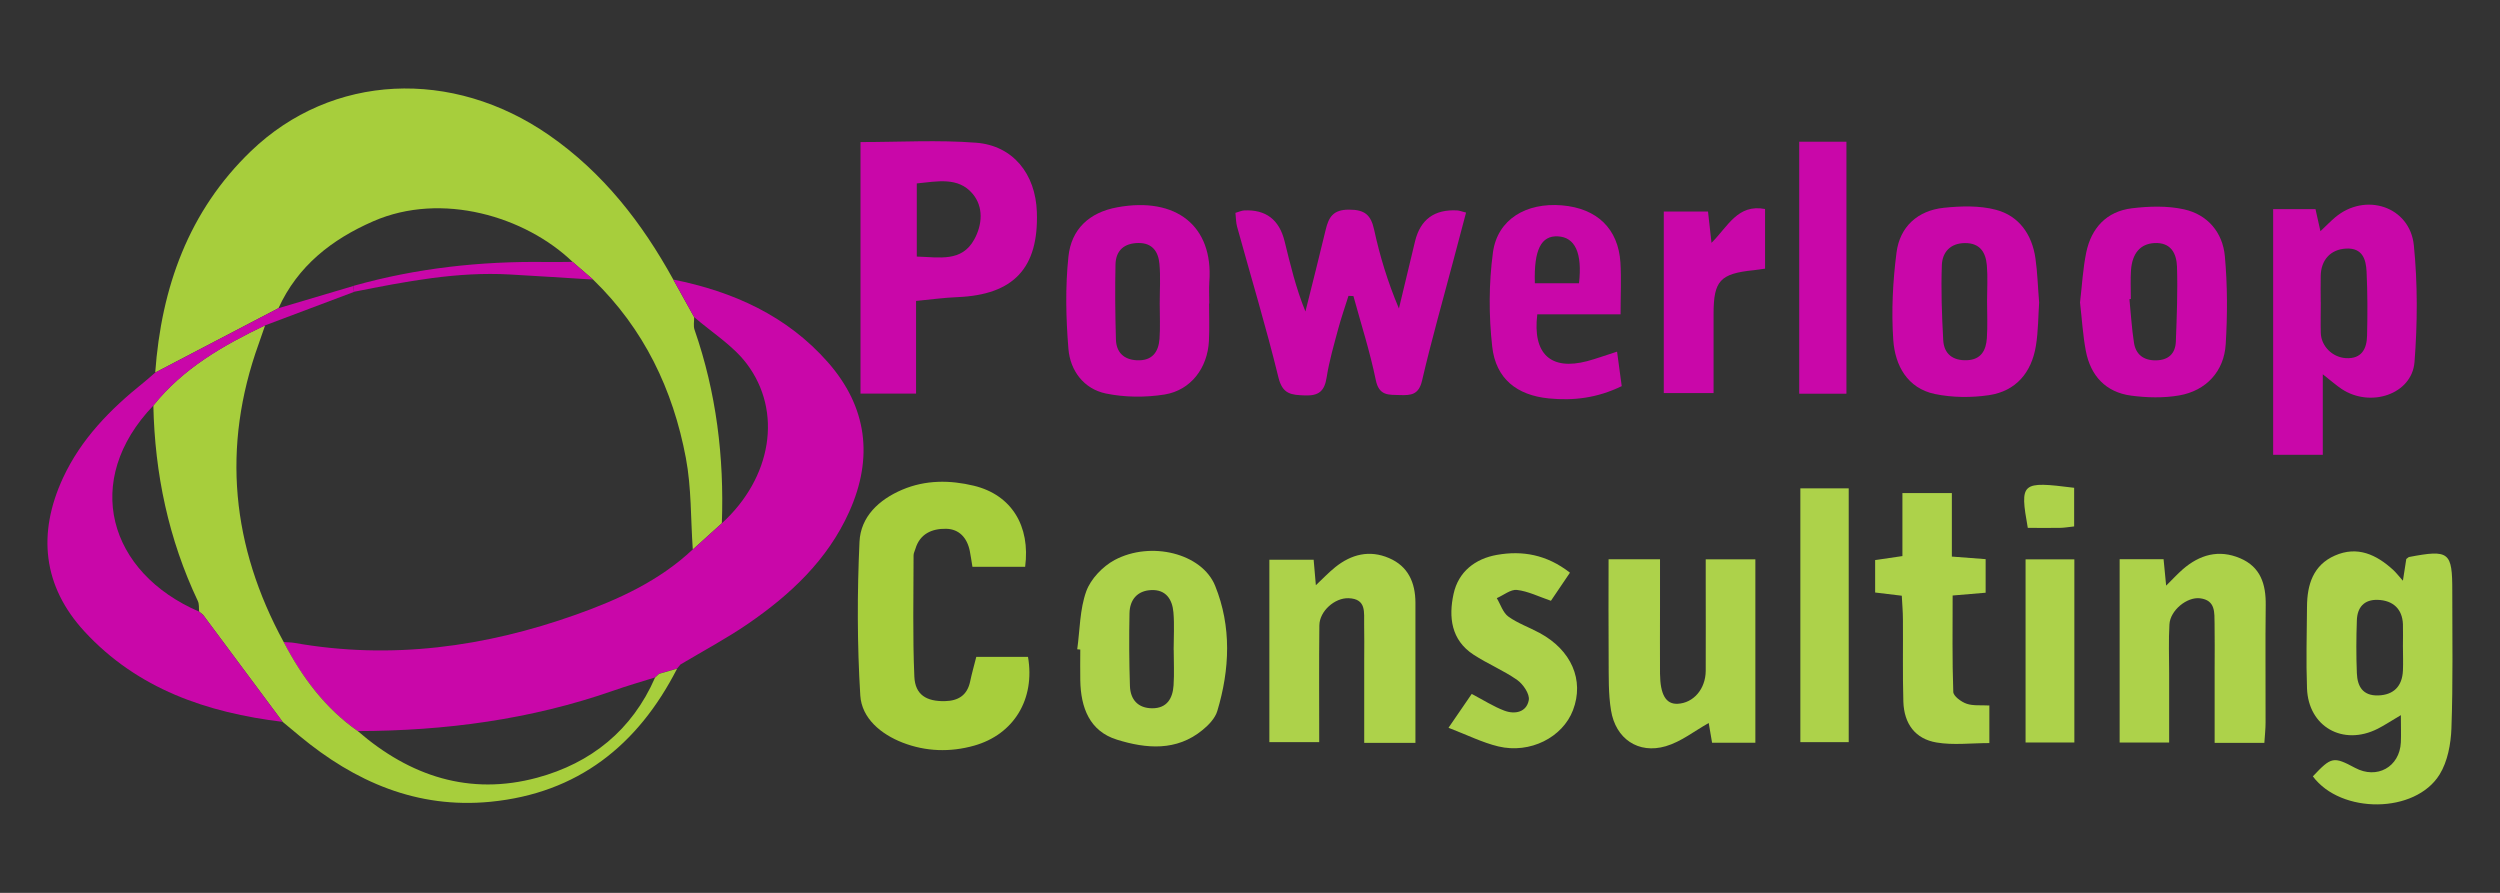 <?xml version="1.0" encoding="UTF-8"?><svg id="a" xmlns="http://www.w3.org/2000/svg" viewBox="0 0 350 125"><rect x="0" y="0" width="350" height="125" fill="#333333" stroke="none"/><defs><style>.b{fill:#fcfbfa;}.c{fill:#add24a;}.d{fill:#c907a9;}.e{fill:#a7ce3c;}</style></defs><path class="d" d="M120.46,19.89c5.51,0,10.87-.32,16.19,.09,5.18,.4,8.33,4.38,8.51,9.7,.27,7.86-3.25,11.6-11.15,11.92-1.83,.07-3.66,.33-5.76,.53v12.97h-7.78V19.89Zm7.89,16.03c3.19,.09,6.28,.79,8.03-2.37,1.17-2.1,1.33-4.6-.22-6.43-2.03-2.4-4.98-1.71-7.81-1.44v10.24Z"/><path class="e" d="M136.67,91.96h7.25c1.02,5.93-1.98,10.86-7.54,12.43-3.37,.95-6.78,.83-10.01-.42-3.01-1.17-5.73-3.39-5.93-6.61-.44-7.15-.44-14.36-.11-21.52,.16-3.49,2.71-5.89,5.98-7.28,3.27-1.39,6.69-1.36,10.02-.56,5.27,1.27,7.94,5.62,7.19,11.35h-7.38c-.14-.84-.23-1.53-.37-2.22-.37-1.83-1.48-3.07-3.33-3.1-1.94-.03-3.66,.68-4.29,2.83-.09,.3-.25,.59-.25,.89,0,5.67-.14,11.35,.11,17,.12,2.54,1.71,3.46,4.27,3.41,1.89-.04,3.13-.82,3.54-2.75,.23-1.1,.54-2.18,.86-3.45Z"/><path class="c" d="M336.41,81.28c.21-1.35,.35-2.25,.47-3.02,.23-.16,.3-.26,.39-.28,5.62-1.07,6.06-.72,6.05,4.79,0,6.4,.11,12.8-.12,19.19-.08,2.19-.53,4.64-1.65,6.46-3.41,5.53-13.82,5.56-17.75,.27,2.59-2.75,2.88-2.81,5.91-1.19,3.06,1.64,6.24-.12,6.41-3.57,.05-1.1,0-2.21,0-3.81-1.39,.82-2.3,1.43-3.27,1.92-4.84,2.43-9.68-.3-9.87-5.67-.14-3.81-.03-7.63,0-11.45,.02-3.07,.86-5.8,3.9-7.14,3.15-1.39,5.82-.14,8.17,2.01,.37,.34,.68,.75,1.34,1.49Zm0,9.19c0-1.03,.03-2.06,0-3.09-.08-2.08-1.35-3.33-3.53-3.4-1.92-.06-2.86,1.07-2.92,2.86-.09,2.46-.1,4.94,0,7.4,.07,1.82,.8,3.19,3,3.12,2.12-.07,3.35-1.25,3.45-3.48,.05-1.13,0-2.27,0-3.4Z"/><path class="d" d="M188.78,41.44c-.47,1.5-.99,2.98-1.4,4.49-.61,2.29-1.29,4.58-1.65,6.91-.3,1.91-1.09,2.59-3.04,2.52-1.89-.07-3.13-.14-3.71-2.52-1.73-7.08-3.85-14.07-5.79-21.11-.16-.58-.15-1.2-.23-1.93,.49-.14,.85-.32,1.23-.34q4.53-.22,5.65,4.3c.81,3.28,1.58,6.56,2.92,9.85,.95-3.82,1.93-7.63,2.84-11.46,.42-1.77,1.06-2.8,3.25-2.8,2.2,0,3.07,.71,3.53,2.81,.8,3.7,1.91,7.34,3.47,11.03,.75-3.13,1.5-6.25,2.25-9.38q1.11-4.62,5.92-4.35c.3,.02,.59,.14,1.23,.3-.61,2.28-1.2,4.53-1.8,6.79-1.47,5.57-3.06,11.12-4.36,16.73-.46,1.99-1.54,2.08-3.1,2.03-1.57-.05-2.92,.15-3.38-2.11-.81-3.96-2.06-7.84-3.13-11.75l-.69-.03Z"/><path class="d" d="M318.24,29.28h5.93c.2,.9,.42,1.85,.69,3.09,.77-.73,1.38-1.36,2.05-1.93,4.22-3.57,10.48-1.55,11.03,3.91,.54,5.4,.51,10.92,.09,16.34-.35,4.5-6.17,6.45-10.21,3.76-.75-.5-1.42-1.1-2.63-2.05v11.27h-6.95V29.28Zm6.67,13.01c0,1.44-.04,2.89,0,4.33,.06,1.85,1.63,3.41,3.53,3.52,2.19,.12,2.91-1.31,2.95-3.15,.07-2.99,.07-5.98-.07-8.96-.08-1.72-.57-3.35-2.87-3.23-2.13,.11-3.49,1.54-3.55,3.78-.03,1.24,0,2.47,0,3.71Z"/><path class="c" d="M245.76,103.98h-6.07l-.47-2.76c-1.97,1.1-3.86,2.62-6.01,3.25-3.85,1.13-7.03-1.04-7.67-5.03-.38-2.32-.31-4.72-.33-7.09-.04-4.62-.01-9.25-.01-14.05h7.2c0,2.24,0,4.46,0,6.69,0,3.1-.02,6.2,0,9.3,.03,2.98,.83,4.31,2.46,4.24,2.22-.1,3.92-2.06,3.94-4.61,.02-4.13,0-8.26,0-12.4,0-1.01,0-2.02,0-3.21h6.95v25.67Z"/><path class="c" d="M296.75,78.29h6.15l.36,3.7c.94-.93,1.6-1.65,2.32-2.28,2.37-2.06,5.05-2.82,8.03-1.56,2.88,1.22,3.63,3.65,3.59,6.57-.07,5.47,0,10.94-.02,16.42,0,.91-.1,1.81-.17,2.86h-6.96c0-3.56,0-7.03,0-10.51,0-2.06,.03-4.13-.01-6.19-.03-1.53,.16-3.27-2.04-3.54-1.83-.22-4.17,1.69-4.28,3.65-.13,2.26-.04,4.54-.04,6.81,0,3.18,0,6.35,0,9.73h-6.93v-25.66Z"/><path class="c" d="M190.99,103.99c0-4.05,0-7.85,0-11.65,0-1.65,.03-3.31-.01-4.96-.04-1.6,.37-3.54-2.18-3.63-1.94-.07-4.06,1.81-4.09,3.79-.06,5.36-.02,10.73-.02,16.36h-6.98v-25.54h6.2c.11,1.2,.21,2.37,.31,3.57,.95-.89,1.78-1.77,2.72-2.53,2.26-1.81,4.8-2.44,7.52-1.27,2.69,1.15,3.69,3.44,3.7,6.25,0,6.48,0,12.96,0,19.62h-7.18Z"/><path class="d" d="M291.21,42.29c.27-2.26,.39-4.63,.86-6.93,.71-3.44,2.85-5.77,6.4-6.2,2.4-.29,4.96-.37,7.3,.15,3.29,.73,5.41,3.23,5.71,6.56,.37,4.08,.37,8.22,.12,12.31-.22,3.81-2.75,6.53-6.52,7.18-2.18,.38-4.51,.32-6.71,.03-3.56-.47-5.68-2.77-6.35-6.24-.42-2.21-.55-4.47-.82-6.84Zm7.11-.43l-.2,.02c.21,2.04,.32,4.1,.64,6.12,.26,1.63,1.35,2.47,3.06,2.45,1.77-.02,2.73-.95,2.8-2.63,.13-3.49,.27-6.98,.16-10.47-.06-1.83-.82-3.46-3.2-3.32-1.91,.12-3.07,1.4-3.24,3.81-.09,1.33-.02,2.68-.02,4.02Z"/><path class="d" d="M285.48,42.36c-.13,1.79-.11,3.97-.46,6.09-.61,3.7-2.78,6.3-6.54,6.87-2.48,.37-5.16,.35-7.61-.16-3.85-.81-5.56-4.01-5.81-7.53-.28-4.06-.07-8.21,.45-12.26,.46-3.63,2.97-5.9,6.63-6.28,2.41-.25,4.99-.33,7.29,.28,3.23,.85,5.05,3.45,5.53,6.78,.28,1.93,.33,3.89,.52,6.22Zm-7.29-.26h0c0-1.65,.11-3.31-.03-4.94-.15-1.8-.94-3.15-3.08-3.13-2.06,.02-3.15,1.3-3.22,3.07-.13,3.49,0,7,.19,10.49,.1,1.95,1.33,2.92,3.33,2.84,1.99-.08,2.67-1.41,2.78-3.08,.12-1.74,.03-3.5,.03-5.25Z"/><path class="d" d="M169.27,42.47c0,1.76,.07,3.51-.02,5.27-.19,3.76-2.52,6.89-6.2,7.49-2.68,.43-5.58,.41-8.23-.14-3.08-.64-4.99-3.19-5.24-6.24-.35-4.28-.45-8.65,0-12.92,.39-3.8,2.87-6.19,6.85-6.91,8.26-1.51,13.43,2.64,12.88,10.37-.07,1.03-.01,2.06-.01,3.1h-.03Zm-6.9,.03h-.01c0-1.85,.13-3.72-.04-5.56-.15-1.67-.96-2.94-2.94-2.92-1.99,.02-3.16,1.04-3.21,2.99-.08,3.5-.04,7.01,.06,10.51,.05,1.79,1.08,2.83,2.94,2.92,2.1,.1,3.02-1.12,3.16-2.99,.12-1.64,.03-3.29,.03-4.94Z"/><path class="c" d="M150.81,90.92c.38-2.73,.35-5.61,1.27-8.15,.63-1.73,2.31-3.48,3.97-4.37,5.08-2.71,12.23-.93,14.07,3.61,2.31,5.7,2.06,11.69,.3,17.54-.3,1-1.2,1.95-2.05,2.64-3.66,3.02-7.91,2.63-11.98,1.37-3.86-1.19-5.08-4.5-5.15-8.29-.03-1.44,0-2.88,0-4.33l-.42-.04Zm13.5,.07h0c0-1.75,.12-3.51-.03-5.25-.15-1.81-1.04-3.22-3.1-3.13-1.95,.08-3.01,1.35-3.05,3.23-.07,3.4-.05,6.8,.06,10.2,.06,1.89,1.12,3.11,3.12,3.12,2.08,0,2.87-1.4,2.99-3.22,.11-1.64,.02-3.3,.02-4.95Z"/><path class="d" d="M226.88,44.01h-11.66c-.68,5.57,1.91,7.89,6.99,6.55,1.27-.34,2.51-.8,4.18-1.33,.24,1.75,.44,3.31,.65,4.83-3.44,1.67-6.77,2.06-10.2,1.72-4.47-.44-7.43-2.75-7.93-7.25-.49-4.34-.48-8.85,.1-13.18,.63-4.64,4.65-7.02,9.66-6.6,4.9,.41,7.89,3.26,8.19,8.01,.14,2.25,.02,4.51,.02,7.26Zm-12-4.35h6.18c.48-4.25-.55-6.45-2.96-6.57-2.34-.12-3.37,1.88-3.22,6.57Z"/><path class="c" d="M278.51,98.76v5.27c-2.58,0-5.04,.32-7.39-.08-2.99-.5-4.55-2.62-4.65-5.72-.11-3.82-.03-7.64-.06-11.46,0-1.1-.1-2.21-.16-3.37l-3.73-.45v-4.54l3.82-.56v-8.82h6.92v8.89l4.73,.36v4.7l-4.62,.39c0,4.51-.07,9.01,.09,13.5,.02,.59,1.11,1.39,1.86,1.65,.93,.32,2.01,.18,3.21,.25Z"/><path class="c" d="M219.79,80.18c-1,1.47-1.85,2.73-2.66,3.93-1.7-.58-3.2-1.34-4.76-1.52-.88-.1-1.87,.74-2.82,1.15,.53,.88,.86,2.03,1.62,2.58,1.32,.95,2.92,1.5,4.37,2.29,4.47,2.41,6.28,6.62,4.68,10.81-1.45,3.81-6,6.14-10.45,5.08-2.22-.53-4.32-1.59-6.98-2.61,1.36-1.98,2.31-3.36,3.25-4.74,1.66,.87,3.04,1.76,4.54,2.33,1.51,.58,3.14,.23,3.45-1.47,.15-.83-.78-2.22-1.62-2.81-1.92-1.35-4.15-2.26-6.12-3.55-3.14-2.05-3.5-5.26-2.79-8.51,.68-3.12,3.05-4.93,6.08-5.46,3.53-.62,6.94-.06,10.22,2.5Z"/><path class="c" d="M252.05,68.37h6.77v35.53h-6.77v-35.53Z"/><path class="d" d="M258.5,55.12h-6.61V19.84h6.61V55.12Z"/><path class="d" d="M232.92,29.61h6.2c.16,1.41,.3,2.67,.49,4.39,2.32-2.32,3.66-5.47,7.5-4.74v8.35c-.63,.09-1.12,.17-1.61,.22-4.69,.48-5.6,1.48-5.6,6.11,0,3.61,0,7.21,0,11.09h-6.97V29.61Z"/><path class="c" d="M283.58,78.31h6.83v25.64h-6.83v-25.64Z"/><path class="c" d="M290.38,68.3v5.4c-.76,.08-1.35,.19-1.95,.2-1.53,.03-3.06,0-4.54,0-1.13-6.4-.94-6.54,6.48-5.61Z"/><g><path class="e" d="M21.73,52.16c.86-11.89,4.66-22.59,13.4-31,11.34-10.9,28.2-11.64,41.75-2.23,7.57,5.26,13,12.26,17.38,20.21,.97,1.75,1.95,3.51,2.92,5.26,.01,.6-.13,1.25,.06,1.78,3.05,8.78,4.15,17.82,3.82,27.07-1.36,1.23-2.72,2.45-4.07,3.68-.3-4.28-.18-8.64-.97-12.82-1.8-9.57-5.88-18.09-12.99-24.97l-2.87-2.48c-6.6-6.34-18.31-9.88-27.91-5.68-5.79,2.53-10.56,6.24-13.26,12.16-5.75,3-11.5,6.01-17.25,9.01Z"/><path class="d" d="M96.99,76.94l4.07-3.68c6.96-6.34,8.57-15.64,3.45-22.38-1.94-2.54-4.85-4.34-7.32-6.48-.97-1.75-1.95-3.51-2.92-5.26,8.38,1.68,15.91,5.07,21.63,11.57,5.5,6.25,6.41,13.36,2.98,20.96-3.02,6.71-8.19,11.55-14.12,15.63-3.04,2.09-6.32,3.83-9.5,5.73l-.5,.61,.02-.04-2.52,.72-.6,.56,.04-.04c-1.94,.61-3.91,1.17-5.83,1.85-11.59,4.05-23.56,5.63-35.78,5.66-4.6-3.2-7.82-7.56-10.38-12.46,.51,.04,1.04,.03,1.54,.12,13.52,2.38,26.65,.58,39.44-3.98,5.9-2.1,11.62-4.71,16.29-9.11Z"/><path class="e" d="M92.27,94.34l2.52-.72c-5.49,10.73-13.9,17.43-26.13,18.63-10.27,1-18.97-2.79-26.72-9.22-.79-.66-1.58-1.31-2.37-1.97-3.71-4.99-7.43-9.98-11.14-14.98l-.6-.5,.05,.04c-.05-.49,.02-1.04-.18-1.47-4.1-8.67-6.03-17.82-6.23-27.38,4.16-5.21,9.77-8.42,15.65-11.23-.3,.86-.59,1.73-.9,2.59-5.21,14.46-3.8,28.37,3.51,41.78,2.56,4.9,5.78,9.25,10.38,12.46,7.29,6.31,15.65,9.06,25.09,6.51,7.54-2.04,13.3-6.65,16.51-14.02l-.04,.04,.6-.56Z"/><path class="d" d="M28.43,86.08c3.71,4.99,7.43,9.98,11.14,14.98-10.59-1.28-20.33-4.61-27.74-12.65-5.84-6.34-6.61-13.72-3.01-21.5,2.53-5.46,6.64-9.64,11.28-13.35,.56-.45,1.09-.93,1.63-1.4,5.75-3,11.5-6.01,17.25-9.01,3.5-1.04,7.01-2.08,10.51-3.12l.06,.84c-4.14,1.56-8.29,3.12-12.43,4.68-5.88,2.82-11.49,6.02-15.65,11.23-10.05,10.49-6.29,23.38,6.41,28.85l-.05-.04,.6,.5Z"/><path class="e" d="M94.77,93.66l.5-.61-.5,.61Z"/><path class="d" d="M49.49,40.02c8.82-2.49,17.83-3.47,26.98-3.34,1.23,.02,2.46-.01,3.69-.02l2.87,2.48c-3.87-.24-7.74-.49-11.61-.71-7.43-.43-14.65,.99-21.87,2.42l-.06-.84Z"/><path class="b" d="M92.27,94.34l-.6,.56,.6-.56Z"/><path class="b" d="M28.43,86.08l-.6-.5,.6,.5Z"/></g></svg>